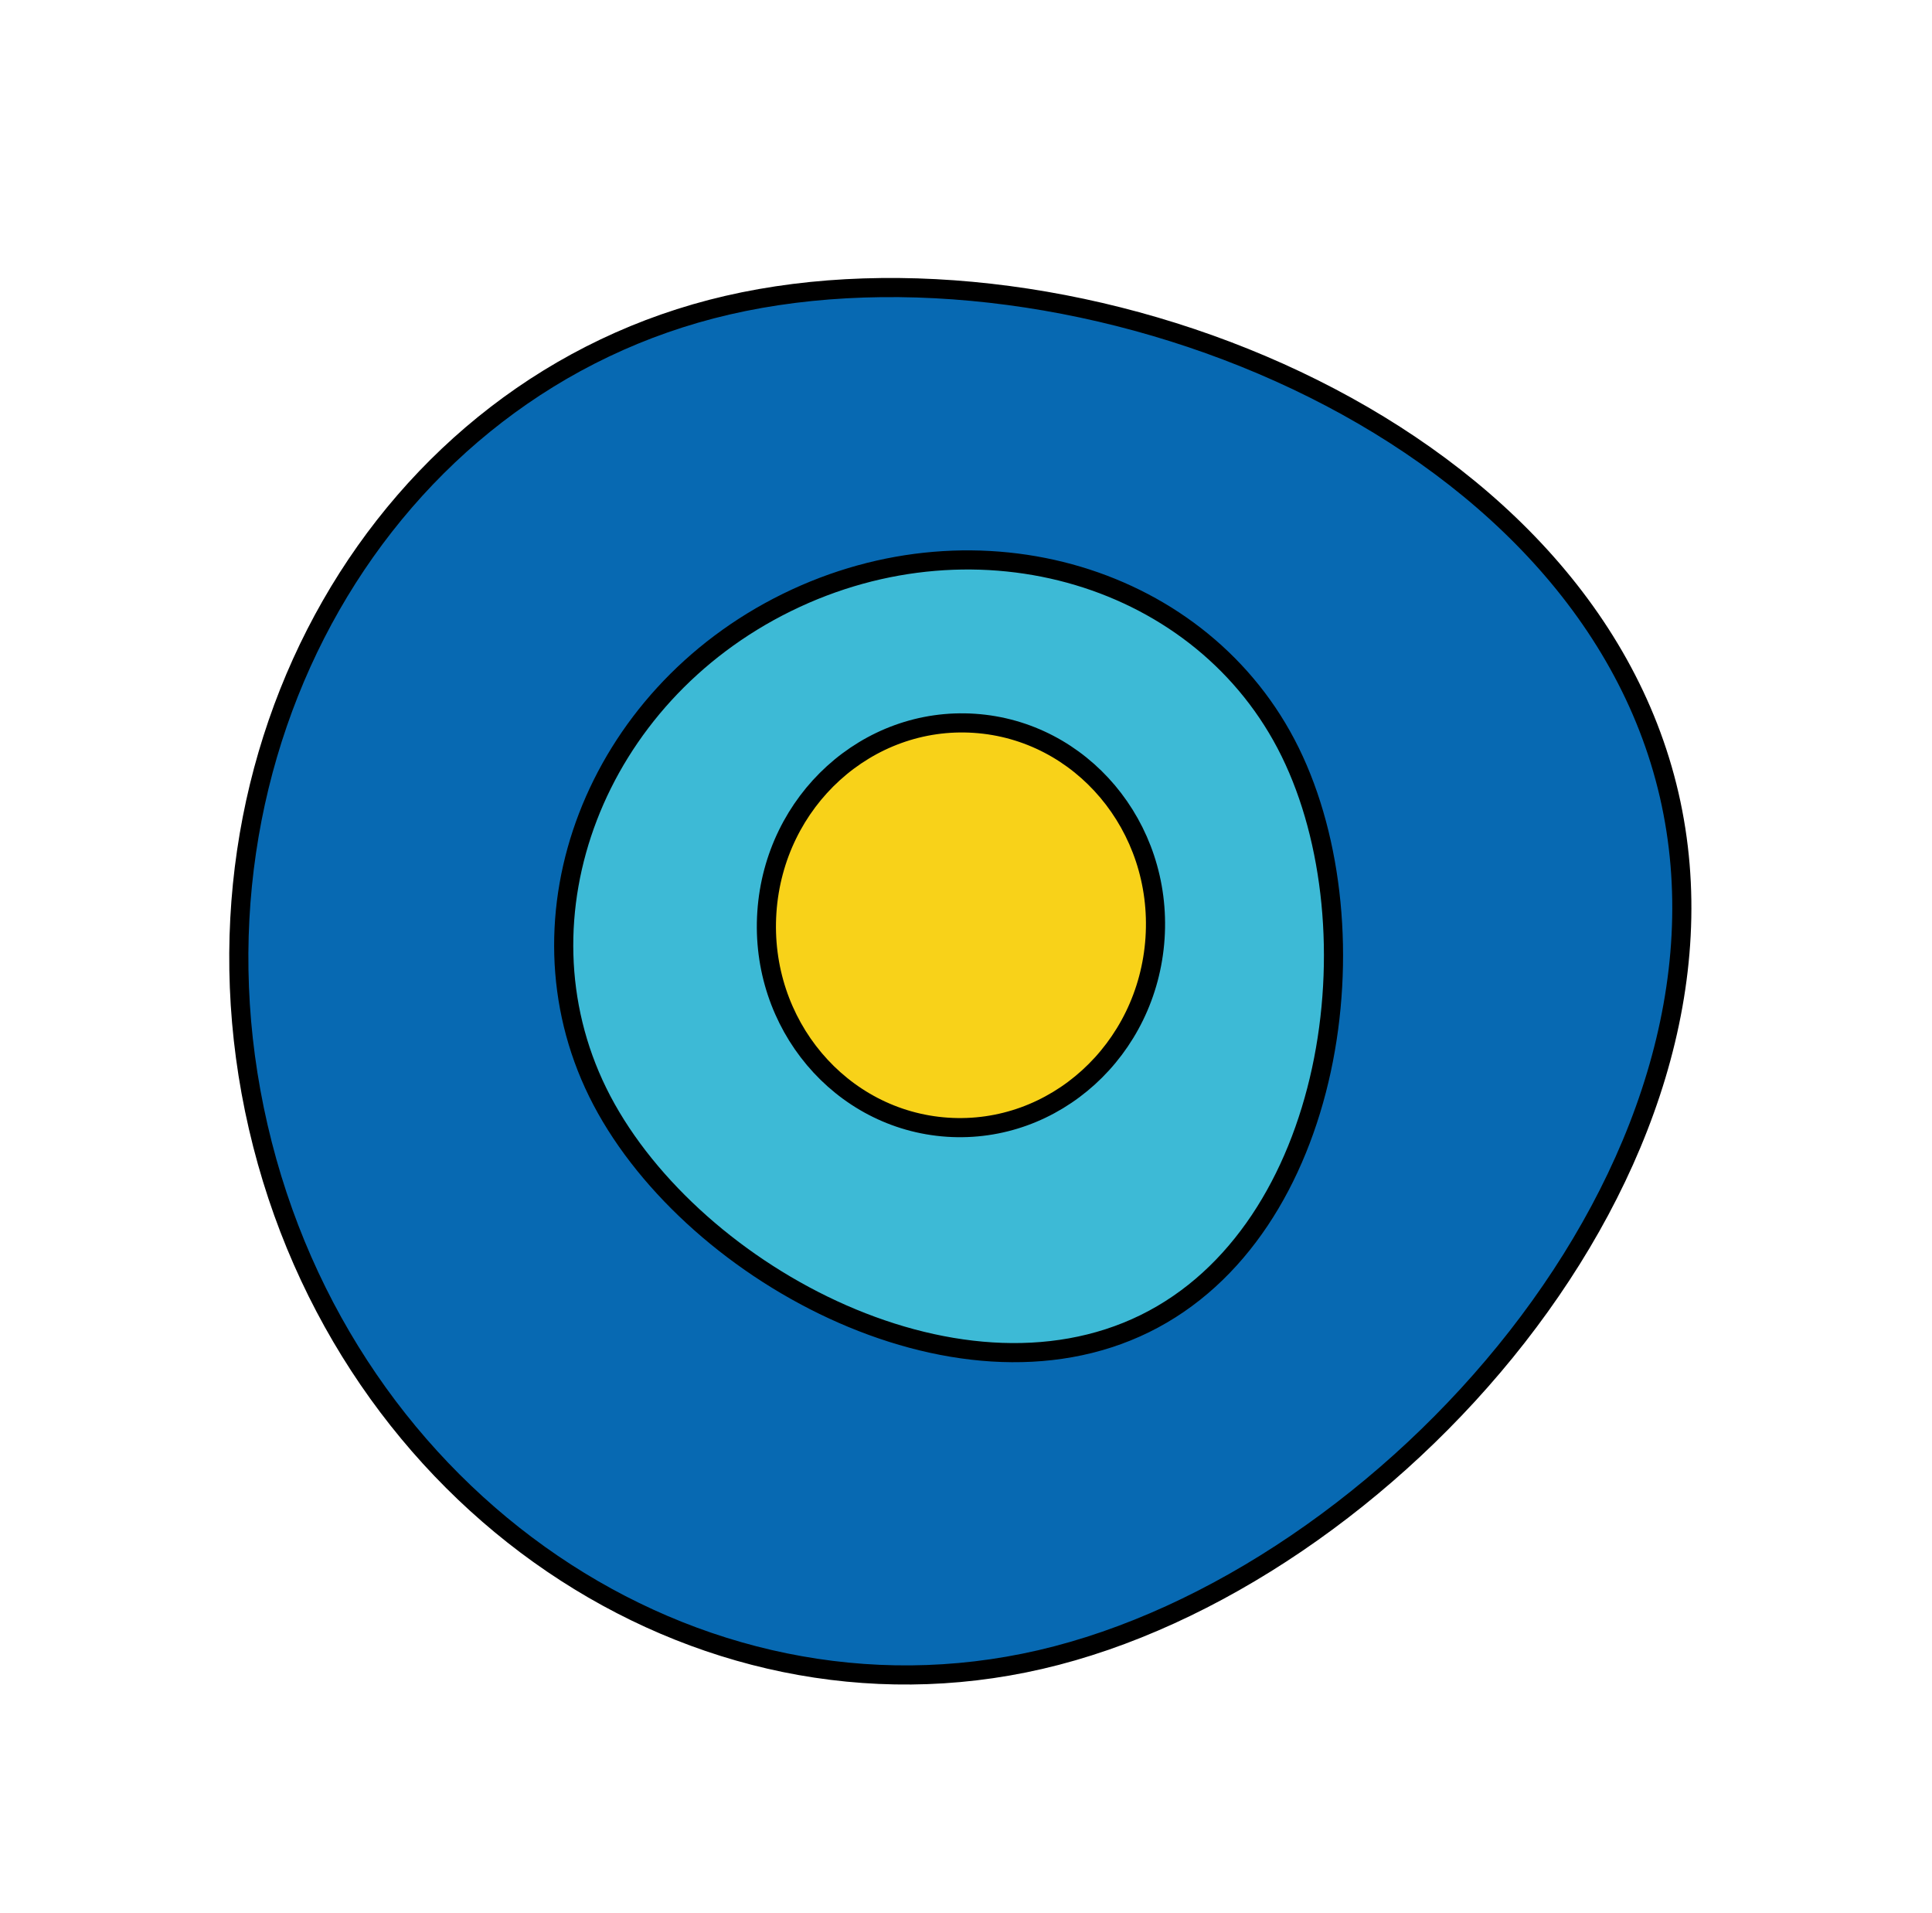 <?xml version="1.0" encoding="UTF-8"?> <svg xmlns="http://www.w3.org/2000/svg" width="101" height="100" viewBox="0 0 101 100" fill="none"><path d="M87.259 41.547C89.503 51.259 85.855 61.498 79.318 69.868C72.781 78.237 63.417 84.656 54.383 86.744C36.355 90.909 18.025 78.49 13.5 58.905C8.975 39.32 19.999 20.118 38.026 15.953C47.065 13.864 58.264 15.378 67.773 19.882C77.282 24.386 85.015 31.836 87.259 41.547Z" fill="#0769B2" stroke="black"></path><path d="M59.847 69.185C54.905 71.612 48.918 70.945 43.546 68.459C38.175 65.973 33.514 61.707 31.246 57.09C26.729 47.894 31.109 36.417 41.139 31.49C51.169 26.563 62.93 30.112 67.447 39.308C69.717 43.93 70.318 50.191 69.08 55.922C67.841 61.653 64.786 66.758 59.847 69.185Z" fill="#3DBAD6" stroke="black"></path><path d="M60.382 49.043C59.989 54.891 55.113 59.292 49.528 58.918C43.942 58.543 39.698 53.529 40.09 47.681C40.483 41.834 45.359 37.432 50.944 37.807C56.53 38.182 60.774 43.196 60.382 49.043Z" fill="#F8D219" stroke="black"></path></svg> 